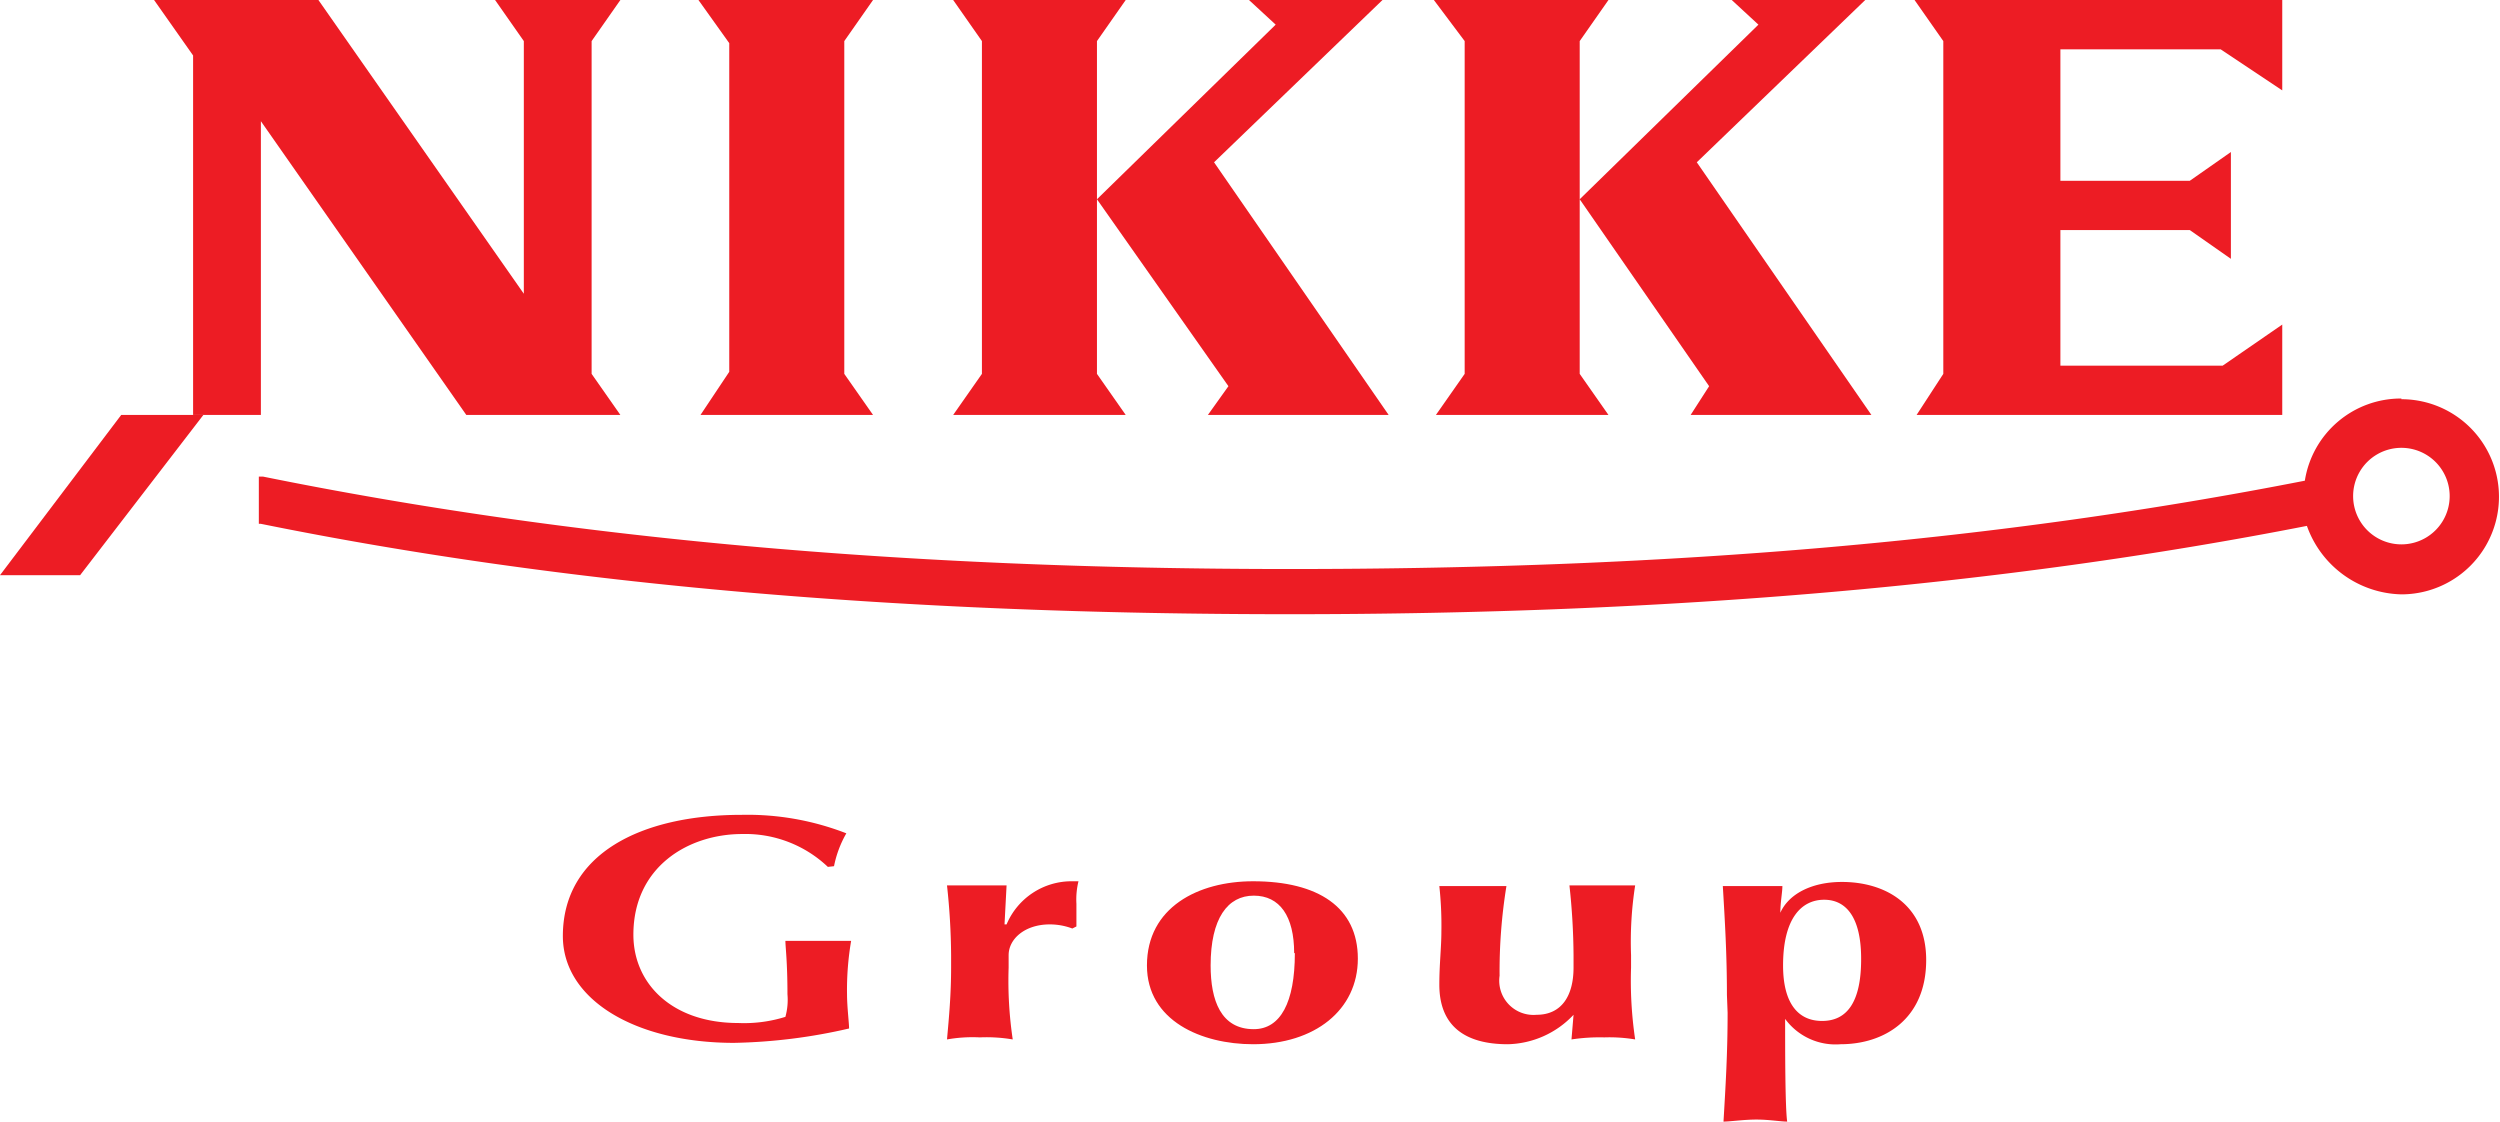<svg xmlns="http://www.w3.org/2000/svg" viewBox="0 0 146.04 65.52"><defs><style>.cls-1{fill:#ed1c24;}</style></defs><g id="レイヤー_2" data-name="レイヤー 2"><g id="レイヤー_1-2" data-name="レイヤー 1"><polygon class="cls-1" points="51 0 40.8 0 42.6 2.52 42.6 21.72 40.92 24.24 51 24.24 49.32 21.84 49.32 2.4 51 0"/><polygon class="cls-1" points="80.76 0 72.96 0 74.52 1.44 64.08 11.64 64.08 2.4 65.76 0 55.68 0 57.36 2.4 57.36 21.84 55.68 24.24 65.76 24.24 64.08 21.84 64.08 11.64 71.76 22.56 70.56 24.24 81.12 24.24 70.92 9.48 80.76 0"/><polygon class="cls-1" points="36.24 0 28.92 0 30.6 2.4 30.6 17.16 18.6 0 9 0 11.28 3.24 11.28 24.24 15.24 24.24 15.24 7.08 27.24 24.24 36.24 24.24 34.56 21.84 34.56 2.4 36.24 0"/><polygon class="cls-1" points="108.96 0 101.16 0 102.72 1.44 92.28 11.64 92.28 2.4 93.96 0 83.76 0 85.56 2.4 85.56 21.84 83.88 24.24 93.96 24.24 92.28 21.84 92.28 11.64 99.84 22.56 98.76 24.24 109.32 24.24 99.12 9.48 108.96 0"/><polygon class="cls-1" points="120.36 2.88 129.72 2.88 133.32 5.28 133.32 0 111.84 0 113.52 2.4 113.52 21.84 111.96 24.24 133.32 24.24 133.32 18.96 129.84 21.36 120.36 21.36 120.36 13.44 127.92 13.44 130.32 15.12 130.32 8.88 127.92 10.56 120.36 10.56 120.36 2.88"/><path class="cls-1" d="M140.28,31.8a2.82,2.82,0,1,1,0-5.64,2.82,2.82,0,0,1,0,5.64Zm0-8.52a5.68,5.68,0,0,0-5.64,4.8c-17.76,3.48-36.6,5.16-59.28,5.16s-42.24-1.8-60-5.4h-.24V30.6h.12C33,34.2,52.68,35.88,75.36,35.88c22.2,0,41.64-1.68,59.4-5.16a6,6,0,0,0,5.52,4,5.7,5.7,0,1,0,0-11.4Z"/><polygon class="cls-1" points="0 33.6 4.68 33.6 11.88 24.24 7.08 24.24 0 33.6"/><path class="cls-1" d="M48.36,50.64a7,7,0,0,0-5-1.92C40.2,48.72,37,50.64,37,54.6c0,2.88,2.28,5.16,6.12,5.16a8.06,8.06,0,0,0,2.76-.36A3.73,3.73,0,0,0,46,58.08c0-1.92-.12-2.76-.12-3.12h3.84a17.07,17.07,0,0,0-.24,3.12c0,.72.12,1.68.12,2a32.19,32.19,0,0,1-6.72.84c-5.76,0-10-2.52-10-6.24,0-4.8,4.56-7.08,10.44-7.08a15.93,15.93,0,0,1,6.12,1.08,6.27,6.27,0,0,0-.72,1.92Z"/><path class="cls-1" d="M58.68,54h.12a4.12,4.12,0,0,1,3.84-2.52H63a4.5,4.5,0,0,0-.12,1.32v1.32l-.24.12A3.7,3.7,0,0,0,61.32,54c-1.44,0-2.4.84-2.4,1.8v.72a23.3,23.3,0,0,0,.24,4.2,9.11,9.11,0,0,0-1.92-.12,8.54,8.54,0,0,0-1.92.12c.12-1.32.24-2.64.24-4.2V55.8a39.37,39.37,0,0,0-.24-4.08H58.8Z"/><path class="cls-1" d="M67,56.4C67,59.64,70.2,61,73.2,61,76.8,61,79.32,59,79.32,56S77,51.48,73.2,51.48C70,51.48,67,53,67,56.4Zm8.64-.72c0,2.88-.84,4.44-2.4,4.44-1.92,0-2.52-1.68-2.52-3.72,0-2.76,1-4.08,2.52-4.08S75.6,53.52,75.6,55.68Z"/><path class="cls-1" d="M91.92,59.28h0A5.43,5.43,0,0,1,88.08,61c-2.52,0-4-1.08-4-3.48,0-1.2.12-2.16.12-3.12a21.28,21.28,0,0,0-.12-2.64H88A31.11,31.11,0,0,0,87.6,57a2,2,0,0,0,2.16,2.28c1.44,0,2.16-1.08,2.16-2.76V55.8a39.37,39.37,0,0,0-.24-4.08h3.84a21.32,21.32,0,0,0-.24,4.08v.72a23.3,23.3,0,0,0,.24,4.2,9.08,9.08,0,0,0-1.8-.12,11,11,0,0,0-1.92.12Z"/><path class="cls-1" d="M100.92,59.16c0,2.4-.12,4.32-.24,6.36.36,0,1.2-.12,1.92-.12s1.44.12,1.8.12c-.12-.84-.12-4.2-.12-6A3.65,3.65,0,0,0,107.52,61c2.52,0,5-1.44,5-4.92,0-3.24-2.4-4.56-4.92-4.56-1.8,0-3.12.72-3.6,1.8,0-.6.12-1.2.12-1.56h-3.48c.12,2,.24,4,.24,6.36Zm7.8-3.12c0,2.52-.84,3.6-2.28,3.6s-2.28-1.08-2.28-3.24c0-2.76,1.08-3.84,2.4-3.84S108.72,53.64,108.72,56Z"/></g></g></svg>